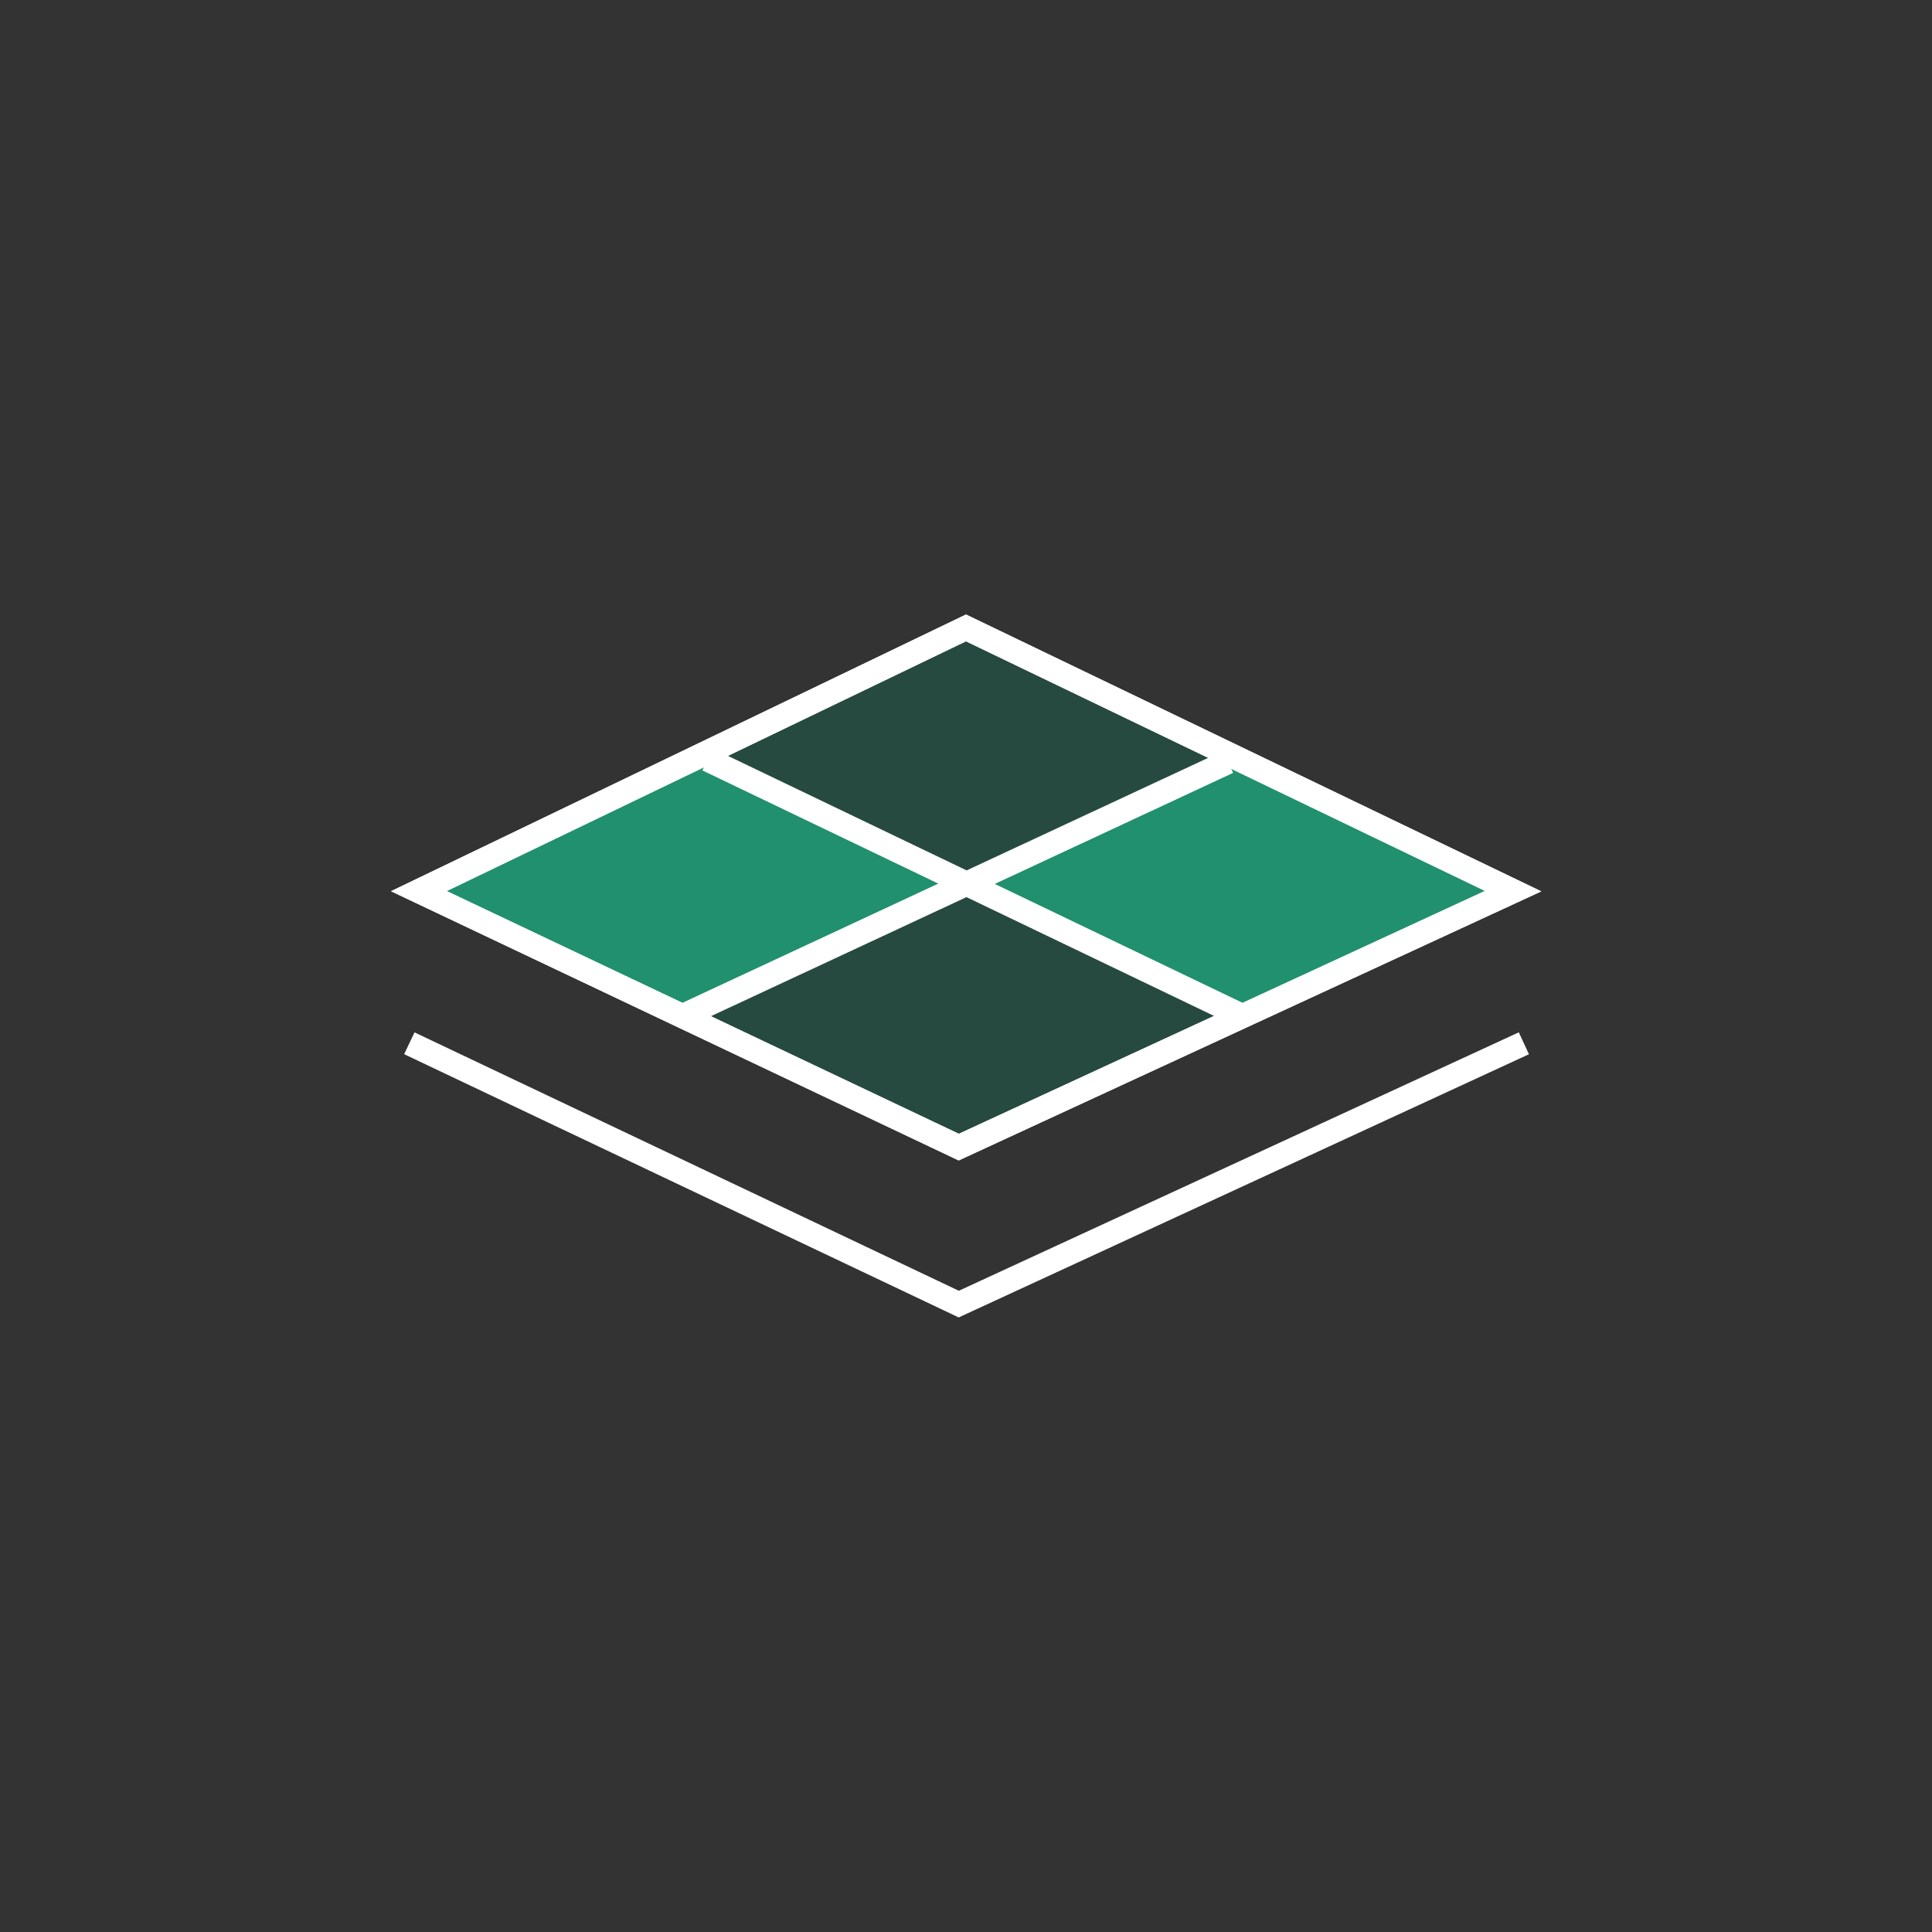 <svg xmlns="http://www.w3.org/2000/svg" version="1.1" viewBox="0 0 160 160">
  <rect x="0" y="0" width="160" height="160" fill="#333333" stroke="none"/>
  <!-- Generator: Adobe Illustrator 28.7.0, SVG Export Plug-In . SVG Version: 1.2.0 Build 136)  -->
  <g>
    <g id="Layer_1">
      <g>
        <polygon points="79.4 95 34.7 73.8 80 52 125.3 73.8 79.4 95" style="fill: #274a40;"/>
        <polygon points="79.4 95 34.7 73.8 80 52 125.3 73.8 79.4 95" style="fill: none; stroke: #fff; stroke-miterlimit: 10; stroke-width: 2px;"/>
        <polygon points="80.2 73.3 102.2 62.3 124.2 73.7 102.2 84.3 80.2 73.3" style="fill: #20906e;"/>
        <polygon points="35.2 73.3 57.2 62.3 79.2 73.7 57.2 84.3 35.2 73.3" style="fill: #20906e;"/>
        <polygon points="79.4 95 34.7 73.8 80 52 125.3 73.8 79.4 95" style="fill: none; stroke: #fff; stroke-miterlimit: 10; stroke-width: 2px;"/>
        <path d="M103.2,84.3l-44.6-21.4M56.2,84.3l45.5-21.2M126.2,86.4l-46.8,21.6-45.5-21.6" style="fill: none; stroke: #fff; stroke-miterlimit: 10; stroke-width: 2px;"/>
      </g>
    </g>
  </g>
</svg>